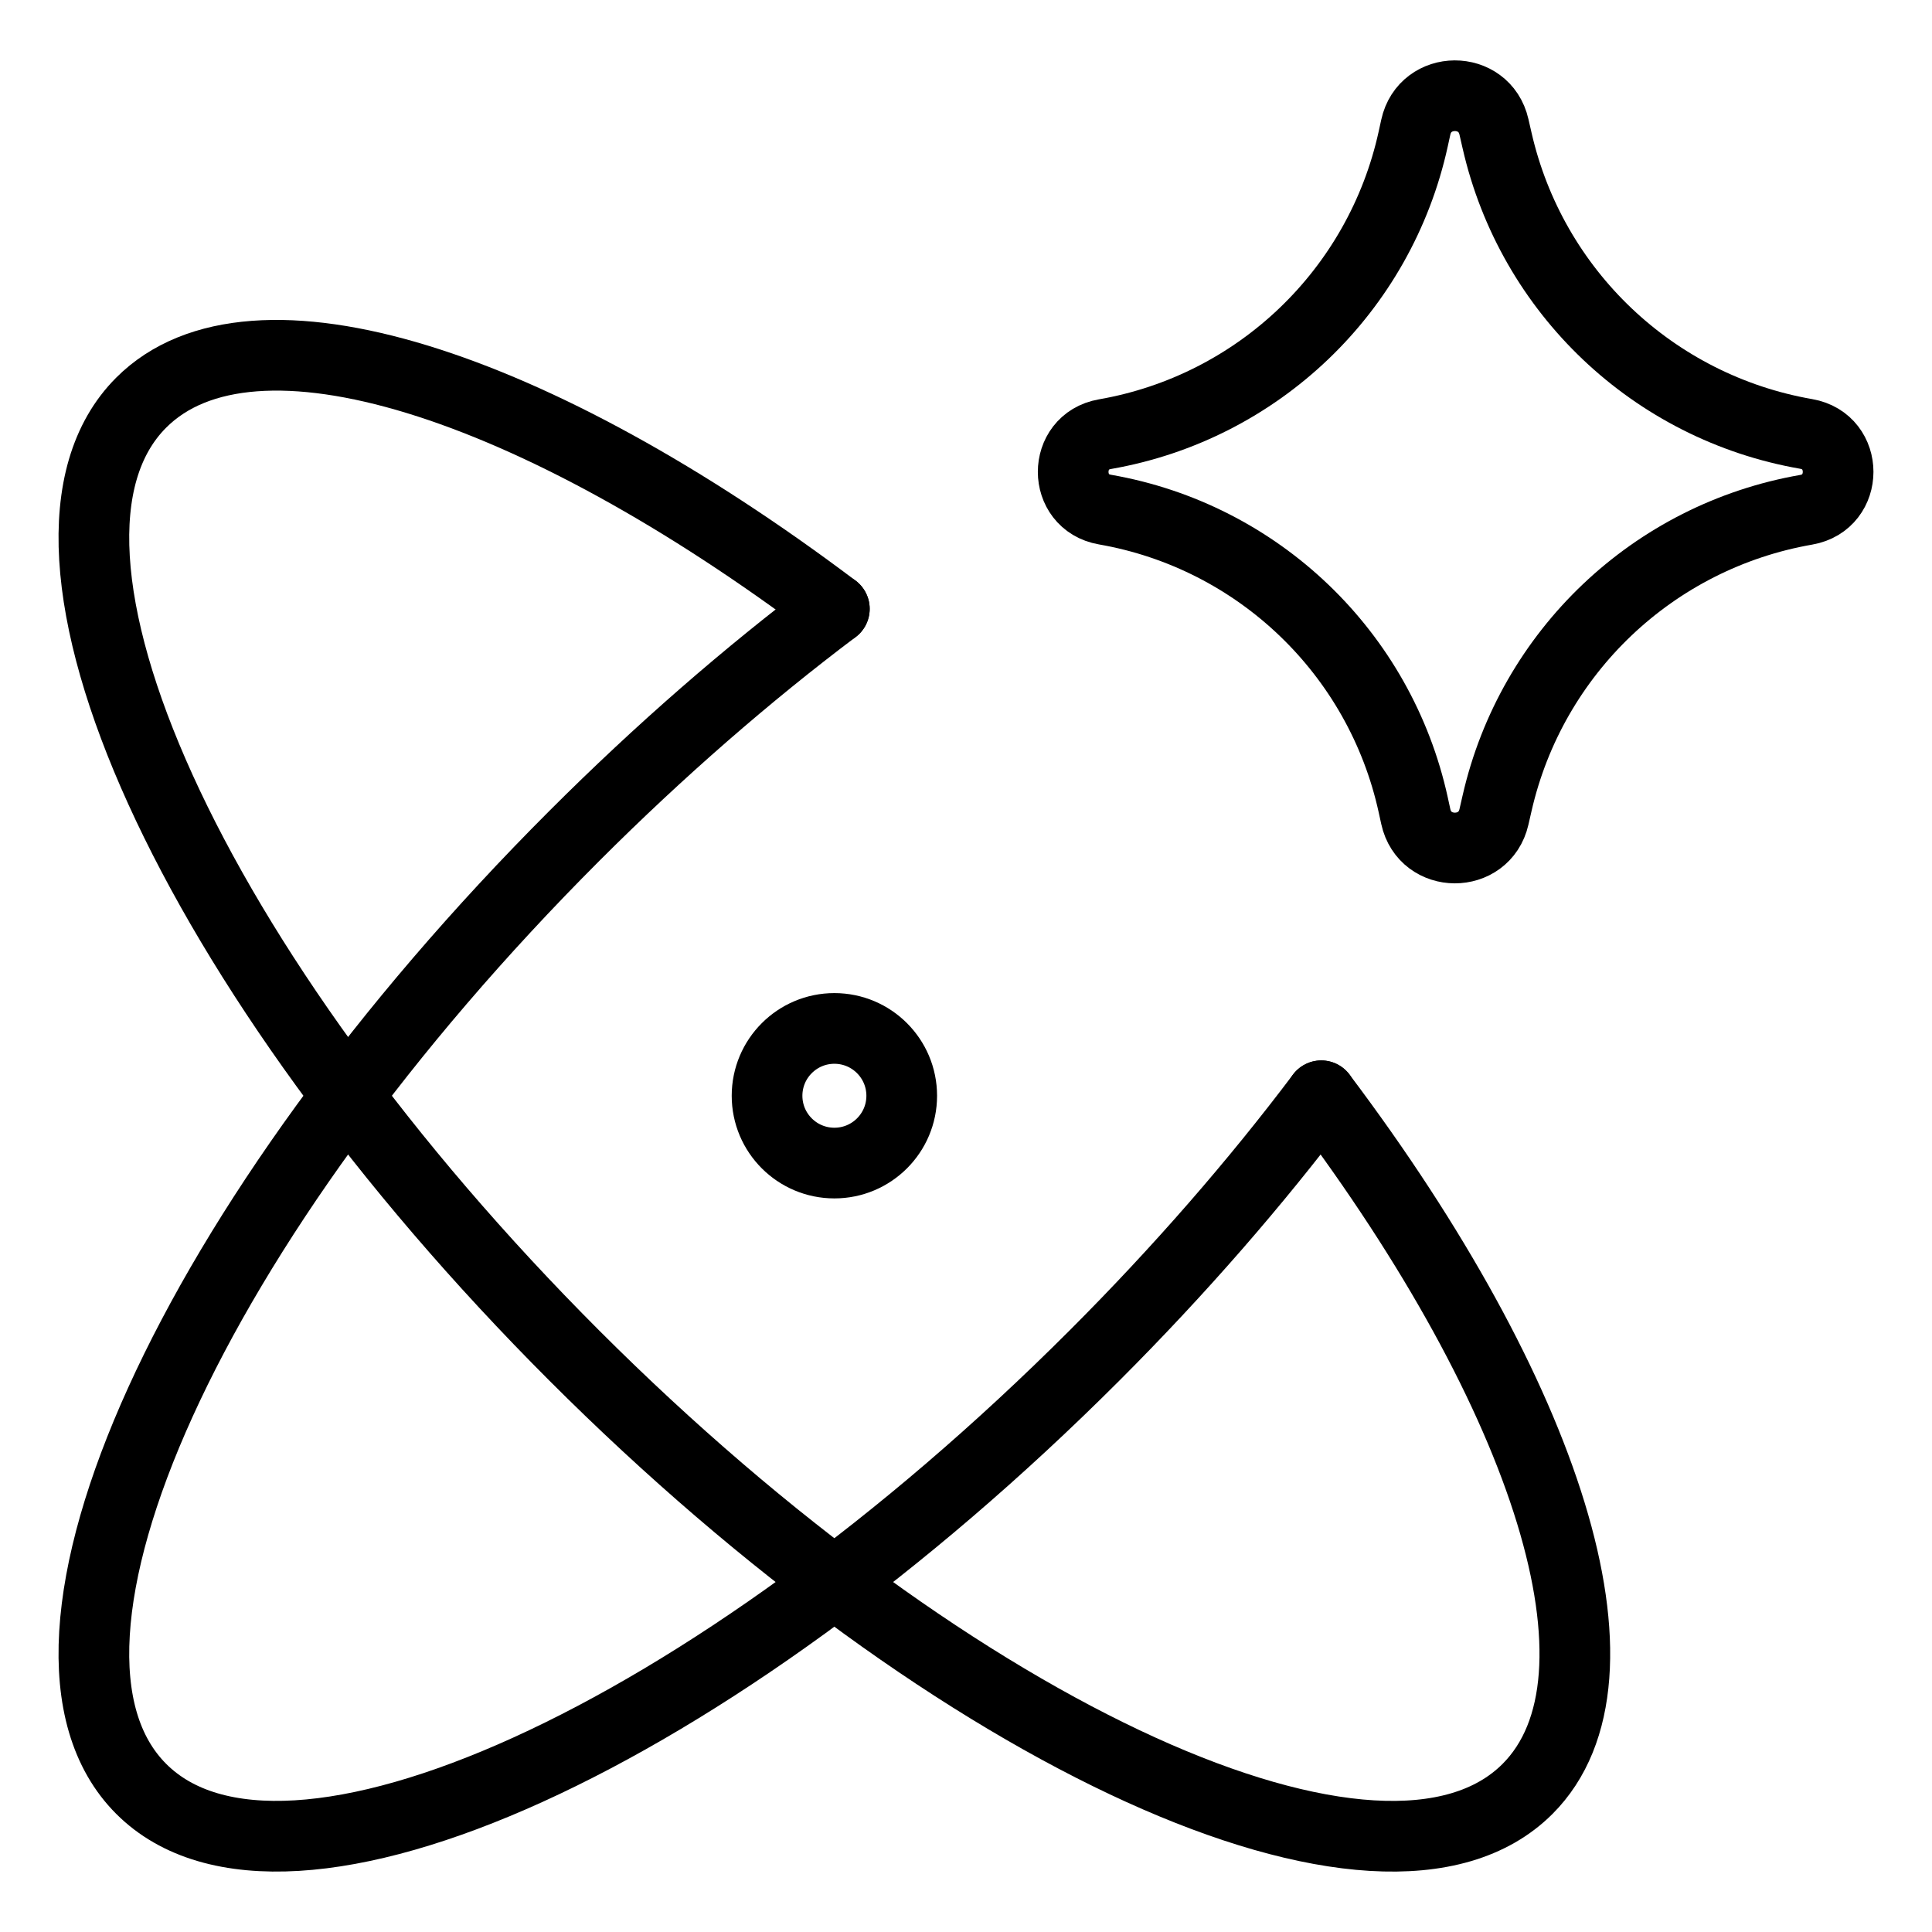 <svg width="41" height="41" viewBox="0 0 41 41" fill="none" xmlns="http://www.w3.org/2000/svg">
<path d="M17.706 12.921C15.873 14.302 14.008 15.919 12.19 17.737C4.066 25.861 -0.05 34.917 2.997 37.963C6.043 41.01 15.099 36.894 23.223 28.77C25.041 26.952 26.658 25.087 28.039 23.254" stroke="black" stroke-width="1.5" stroke-linecap="round" stroke-linejoin="round"/>
<path d="M28.039 23.254C32.83 29.614 34.781 35.599 32.416 37.964C29.37 41.01 20.314 36.894 12.19 28.77C4.066 20.646 -0.05 11.591 2.997 8.544C5.361 6.179 11.347 8.13 17.706 12.921" stroke="black" stroke-width="1.5" stroke-linecap="round" stroke-linejoin="round"/>
<path d="M16.278 23.254C16.278 24.043 16.918 24.682 17.707 24.682C18.496 24.682 19.136 24.043 19.136 23.254C19.136 22.465 18.496 21.825 17.707 21.825C16.918 21.825 16.278 22.465 16.278 23.254Z" stroke="black" stroke-width="1.5" stroke-linecap="round" stroke-linejoin="round"/>
<path d="M23.448 10.814C22.55 10.658 22.55 9.37 23.448 9.214C26.699 8.648 29.285 6.171 29.991 2.947L30.045 2.7C30.239 1.813 31.502 1.807 31.704 2.693L31.77 2.981C32.502 6.19 35.089 8.645 38.331 9.209C39.233 9.366 39.233 10.661 38.331 10.818C35.089 11.382 32.502 13.838 31.77 17.047L31.704 17.335C31.502 18.22 30.239 18.215 30.045 17.328L29.991 17.081C29.285 13.857 26.699 11.38 23.448 10.814Z" stroke="black" stroke-width="1.5" stroke-linecap="round" stroke-linejoin="round"/>
</svg>

